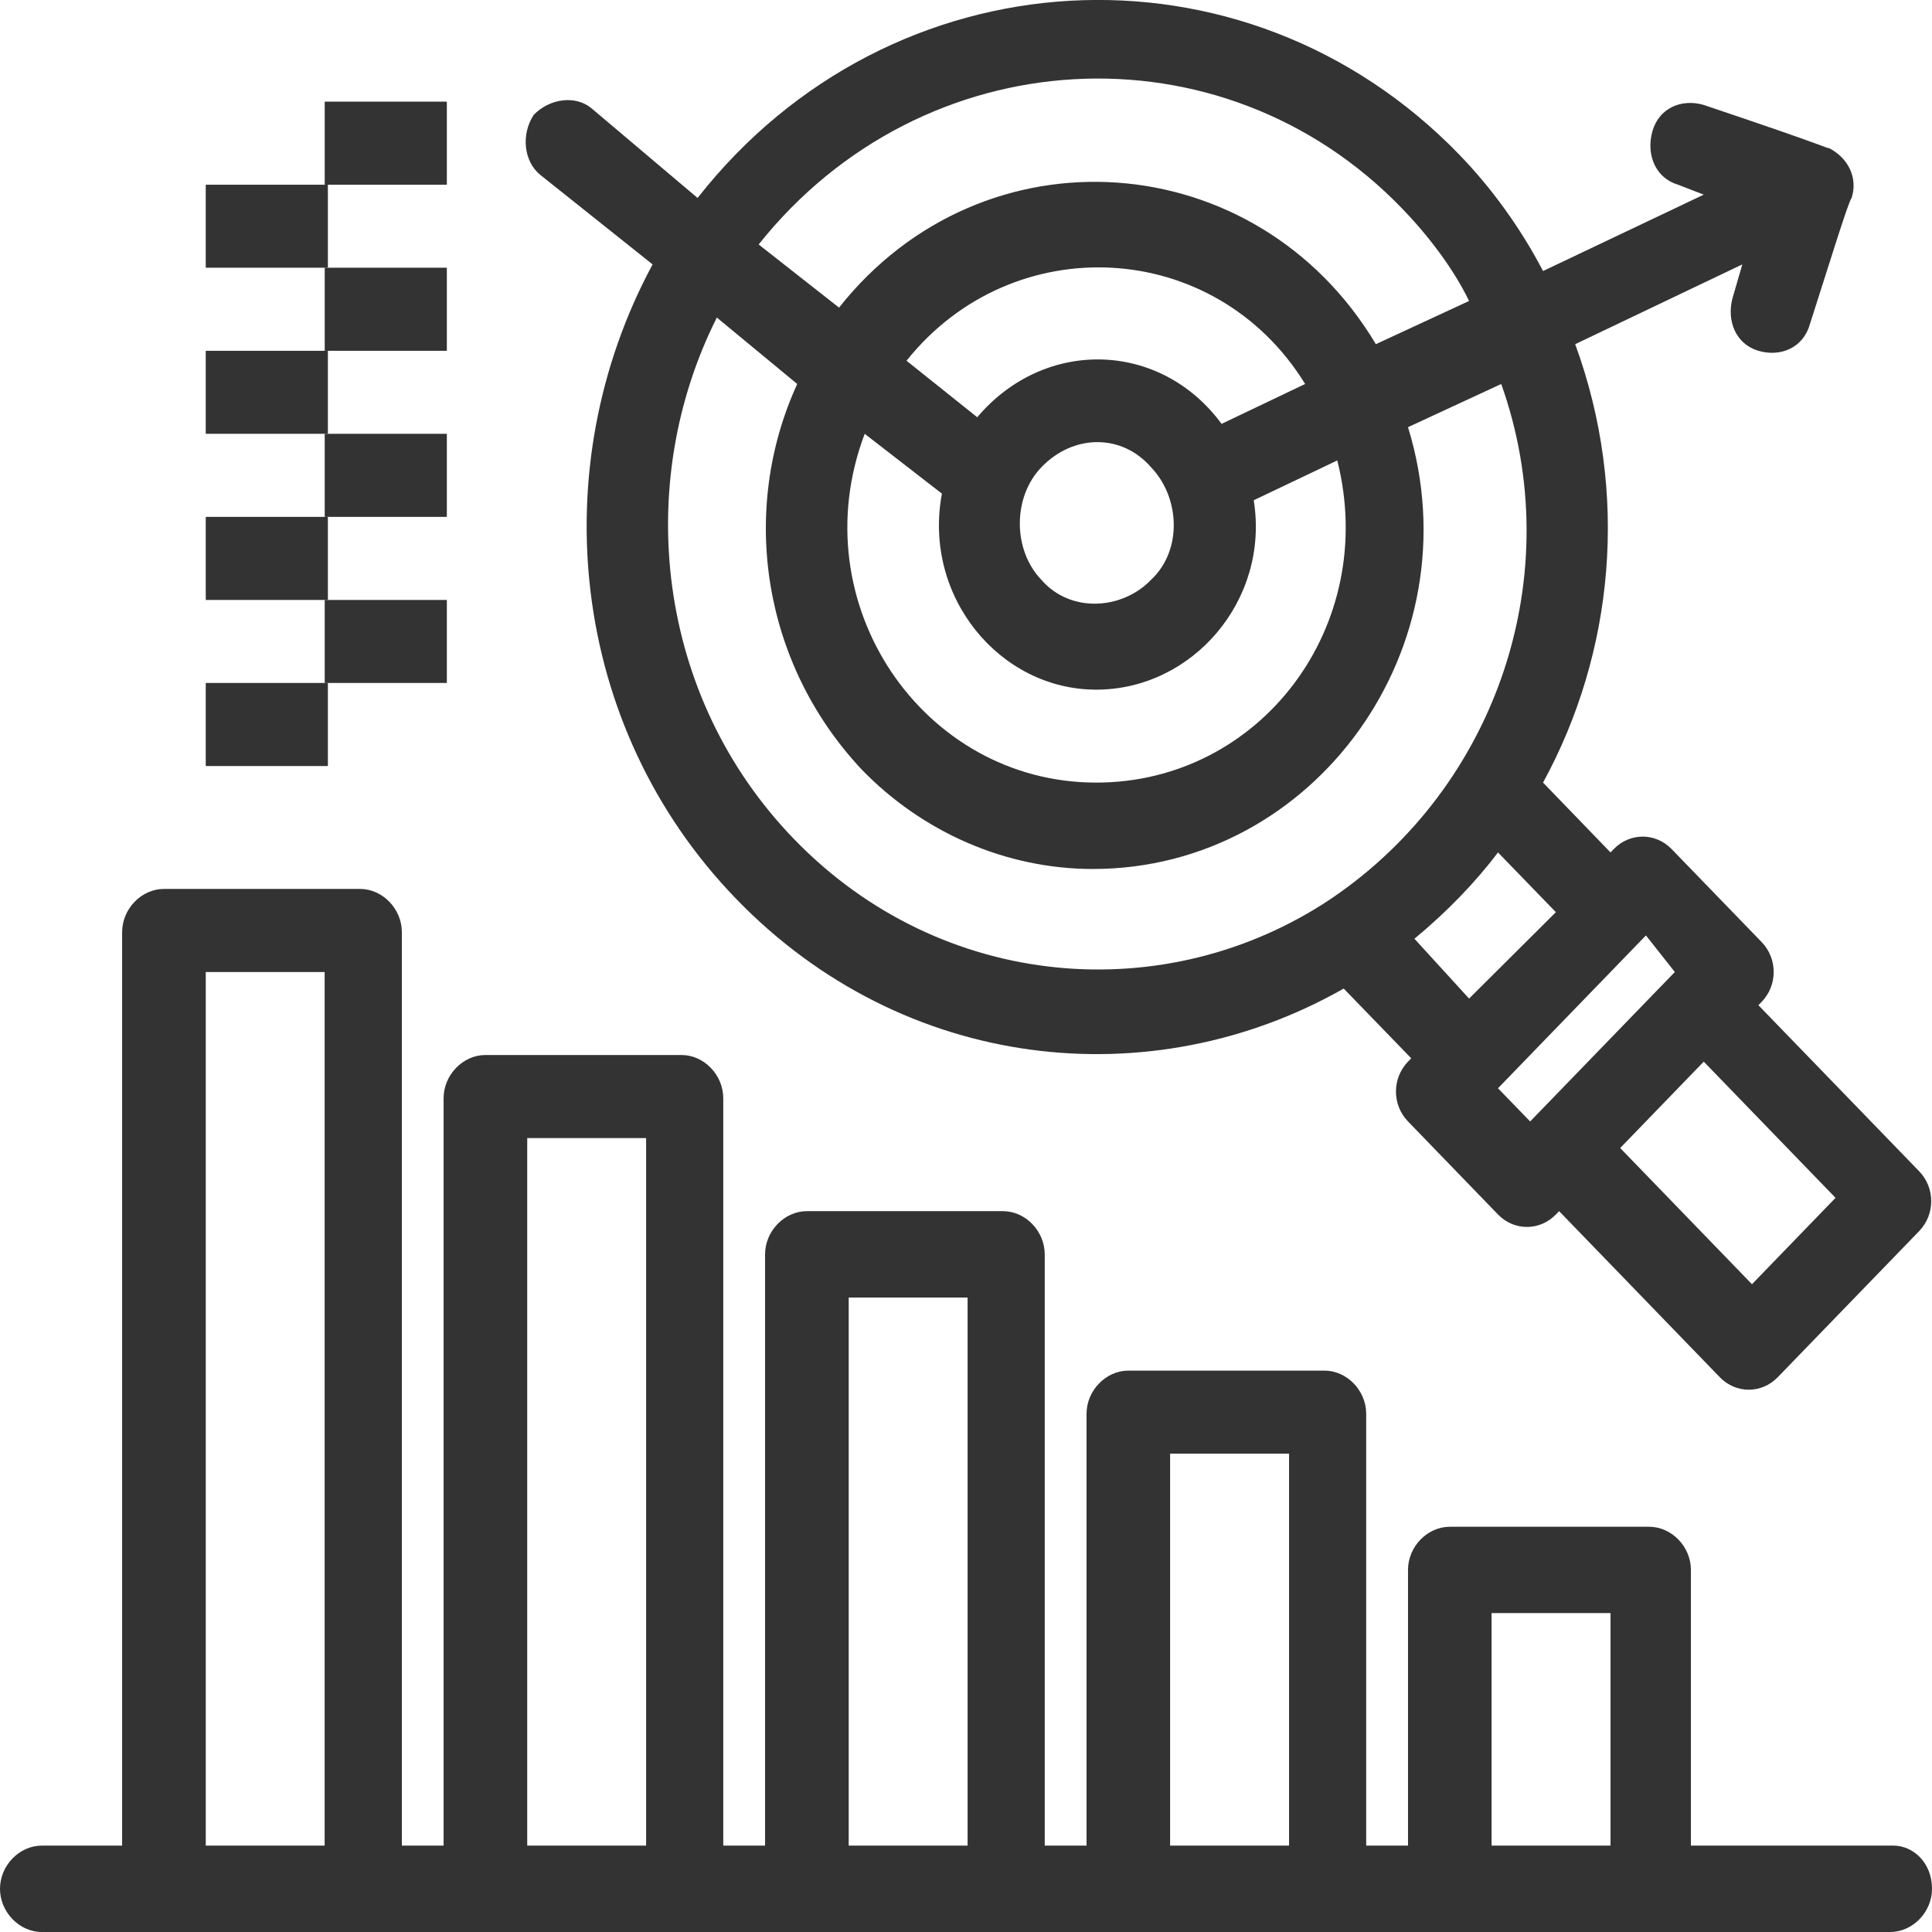 <svg width="60" height="60" viewBox="0 0 28 28" fill="none" xmlns="http://www.w3.org/2000/svg">
<g clip-path="url(#clip0_87_554)">
<path d="M27.441 26.748H24.506V22.752C24.506 22.415 24.226 22.127 23.9 22.127H21.012C20.686 22.127 20.406 22.415 20.406 22.752V26.748H19.8V20.49C19.8 20.153 19.521 19.864 19.195 19.864H16.353C16.027 19.864 15.747 20.153 15.747 20.49V26.748H15.141V18.179C15.141 17.842 14.862 17.553 14.536 17.553H11.694C11.368 17.553 11.088 17.842 11.088 18.179V26.748H10.482V15.916C10.482 15.579 10.203 15.29 9.877 15.29H7.035C6.709 15.29 6.429 15.579 6.429 15.916V26.748H5.824V13.509C5.824 13.172 5.544 12.883 5.218 12.883H2.376C2.05 12.883 1.77 13.172 1.77 13.509V26.748H0.606C0.28 26.748 0 27.037 0 27.374C0 27.711 0.28 28 0.606 28H27.394C27.721 28 28 27.711 28 27.374C28 26.989 27.721 26.748 27.441 26.748ZM2.982 26.748V14.087H4.705V26.748H2.982ZM7.641 26.748V16.494H9.364V26.748H7.641ZM12.3 26.748V18.805H14.023V26.748H12.3ZM16.958 26.748V21.067H18.682V26.748H16.958ZM21.617 26.748V23.378H23.341V26.748H21.617Z" fill="#333333"/>
<path d="M7.827 2.532L9.458 3.832C7.874 6.769 8.246 10.524 10.669 13.027C13.091 15.531 16.679 15.916 19.474 14.327L20.453 15.338L20.406 15.386C20.173 15.627 20.173 16.012 20.406 16.253L21.71 17.601C21.943 17.842 22.316 17.842 22.549 17.601L22.596 17.553L24.925 19.96C25.158 20.201 25.531 20.201 25.764 19.96L27.814 17.842C28.047 17.601 28.047 17.216 27.814 16.975L25.484 14.568L25.531 14.52C25.764 14.279 25.764 13.894 25.531 13.653L24.226 12.305C23.993 12.065 23.621 12.065 23.388 12.305L23.341 12.354L22.363 11.342C23.388 9.465 23.621 7.154 22.829 4.988L25.251 3.832L25.111 4.314C25.018 4.651 25.158 4.988 25.484 5.084C25.81 5.18 26.136 5.036 26.23 4.699C26.509 3.832 26.789 2.917 26.835 2.869C26.928 2.58 26.789 2.292 26.509 2.147C26.463 2.147 26.556 2.147 24.692 1.521C24.366 1.425 24.04 1.569 23.947 1.906C23.854 2.243 23.993 2.58 24.32 2.677L24.692 2.821L22.363 3.928C22.037 3.303 21.617 2.725 21.151 2.243C18.03 -0.982 12.905 -0.693 10.11 2.869L8.572 1.569C8.339 1.377 7.967 1.425 7.734 1.666C7.547 1.955 7.594 2.34 7.827 2.532ZM26.602 17.36L25.391 18.612L23.481 16.638L24.692 15.386L26.602 17.36ZM24.273 14.087C23.621 14.761 22.829 15.579 22.176 16.253L21.71 15.772L21.757 15.723C21.85 15.627 21.291 16.205 23.854 13.557L24.273 14.087ZM21.291 14.472L20.499 13.605C20.965 13.22 21.384 12.787 21.71 12.354L22.549 13.22L21.291 14.472ZM19.288 13.027C16.912 14.616 13.651 14.376 11.508 12.161C9.504 10.091 9.178 7.01 10.389 4.602L11.554 5.565C10.716 7.395 11.042 9.609 12.486 11.15C13.371 12.065 14.582 12.594 15.84 12.594C19.055 12.594 21.384 9.369 20.406 6.191L21.757 5.565C22.735 8.309 21.71 11.391 19.288 13.027ZM15.095 6.769C15.561 6.287 16.26 6.287 16.679 6.769C17.098 7.202 17.145 7.972 16.679 8.406C16.26 8.839 15.514 8.887 15.095 8.406C14.675 7.972 14.675 7.202 15.095 6.769ZM14.163 6.047L13.138 5.228C14.675 3.303 17.611 3.447 18.915 5.565L17.704 6.143C16.819 4.939 15.141 4.891 14.163 6.047ZM13.651 7.154C13.371 8.646 14.489 9.995 15.887 9.995C17.285 9.995 18.403 8.695 18.17 7.25L19.381 6.673C19.987 9.08 18.263 11.342 15.887 11.342C13.371 11.342 11.601 8.743 12.532 6.287L13.651 7.154ZM20.313 3.014C20.686 3.399 21.058 3.88 21.291 4.362L19.94 4.988C18.216 2.099 14.256 1.81 12.16 4.458L10.995 3.543C13.371 0.558 17.704 0.318 20.313 3.014Z" fill="#333333"/>
<path d="M4.752 2.677H2.982V3.88H4.752V2.677Z" fill="#333333"/>
<path d="M6.476 1.473H4.706V2.677H6.476V1.473Z" fill="#333333"/>
<path d="M4.752 5.084H2.982V6.287H4.752V5.084Z" fill="#333333"/>
<path d="M6.476 3.88H4.706V5.084H6.476V3.88Z" fill="#333333"/>
<path d="M4.752 7.491H2.982V8.695H4.752V7.491Z" fill="#333333"/>
<path d="M6.476 6.287H4.706V7.491H6.476V6.287Z" fill="#333333"/>
<path d="M4.752 9.898H2.982V11.102H4.752V9.898Z" fill="#333333"/>
<path d="M6.476 8.695H4.706V9.898H6.476V8.695Z" fill="#333333"/>
</g>
<defs>
<clipPath id="clip0_87_554">
<rect width="28" height="28" fill="white"/>
</clipPath>
</defs>
</svg>
